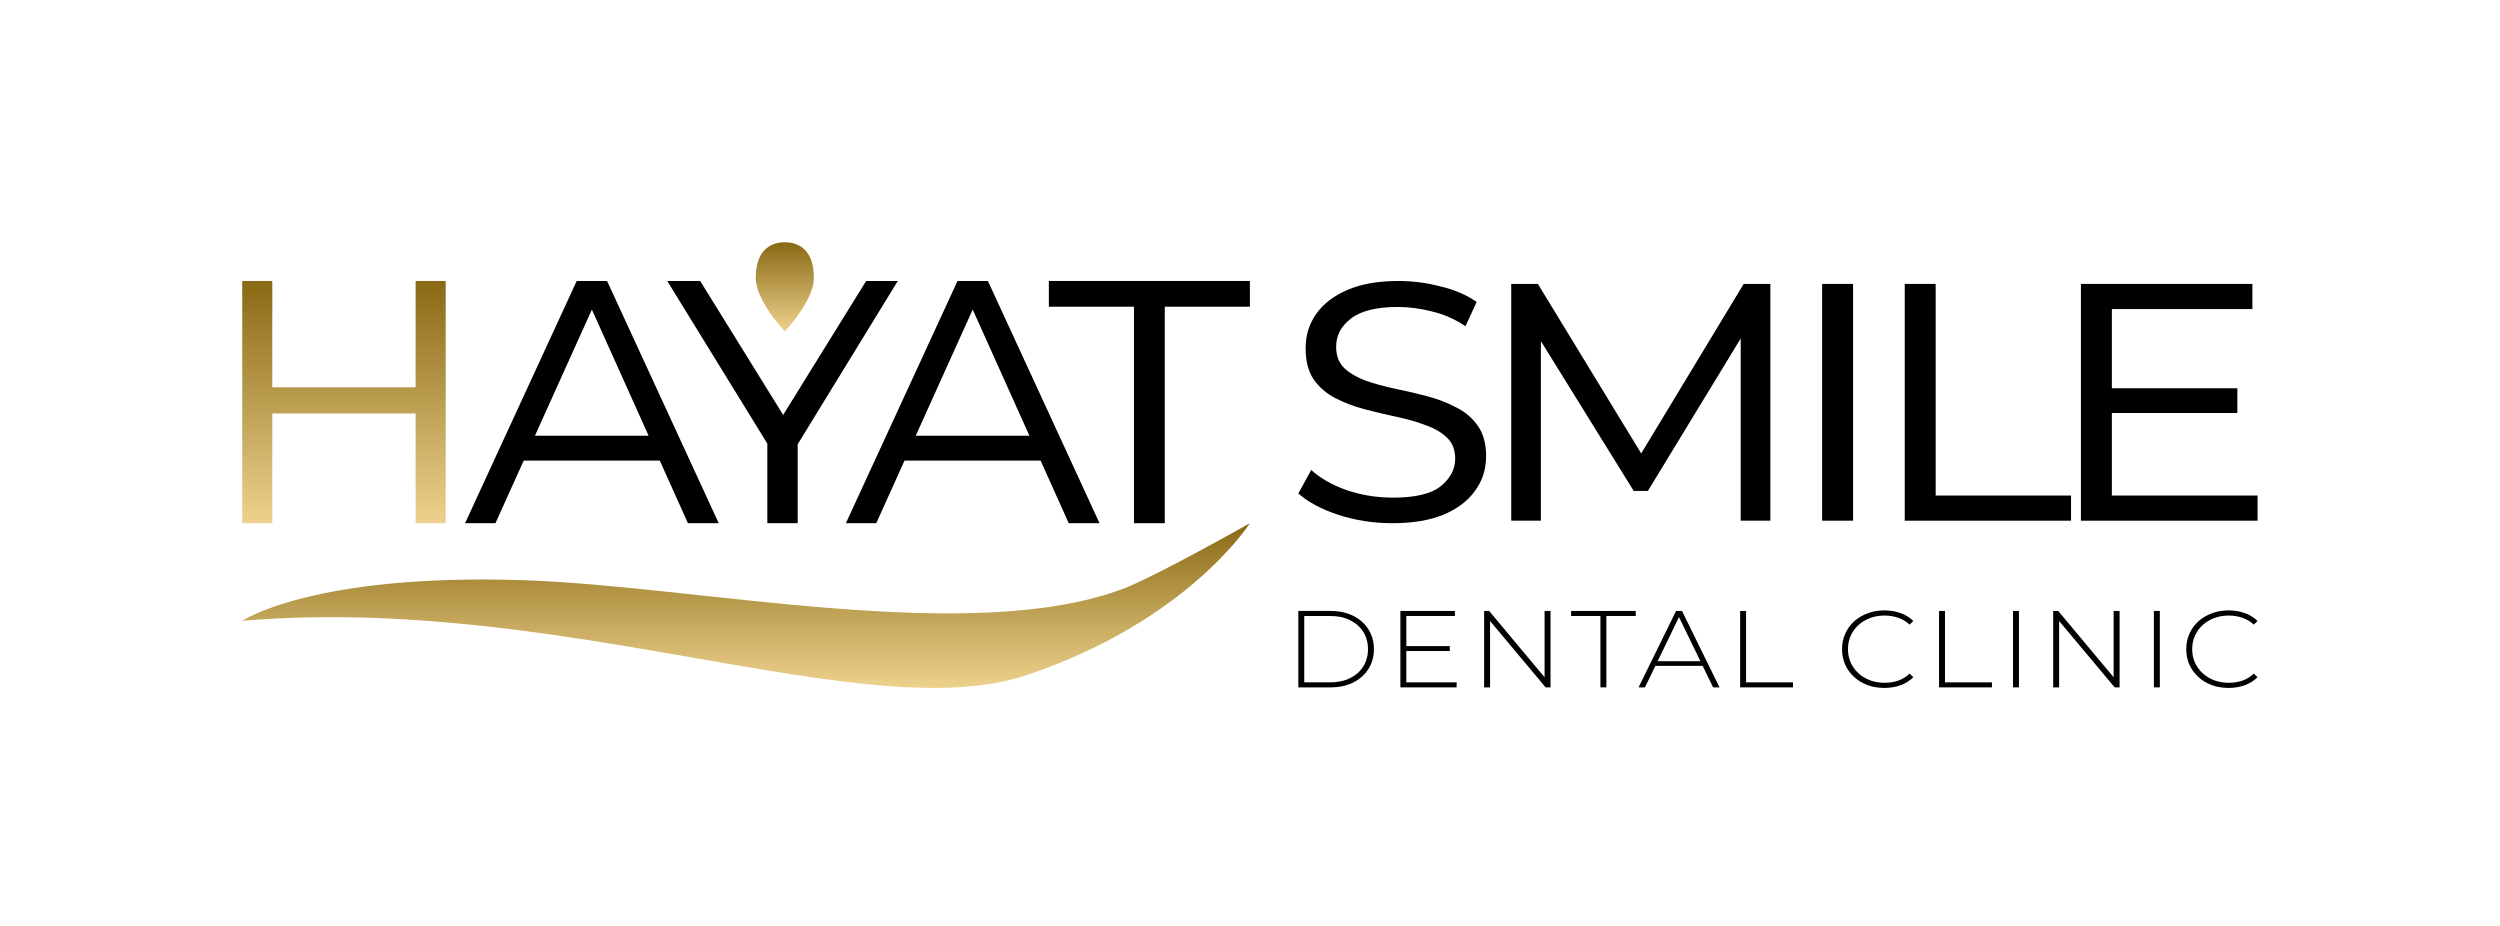 <?xml version="1.0" encoding="UTF-8"?> <svg xmlns="http://www.w3.org/2000/svg" width="1280" height="474" viewBox="0 0 1280 474" fill="none"><path d="M238.118 267.881L295.276 143.862H310.825L367.984 267.881H352.216L300.313 152.423H305.788L253.667 267.881H238.118ZM262.208 235.834L266.807 223.103H337.324L341.923 235.834H262.208Z" fill="black"></path><path d="M392.871 267.881V221.566L395.937 232.102L341.626 143.862H358.488L405.135 219.152H396.813L443.46 143.862H459.666L405.573 232.102L408.42 221.566V267.881H392.871Z" fill="black"></path><path d="M433.095 267.881L490.254 143.862H505.803L562.962 267.881H547.194L495.291 152.423H500.766L448.644 267.881H433.095ZM457.185 235.834L461.784 223.103H532.302L536.901 235.834H457.185Z" fill="black"></path><path d="M580.591 267.881V157.032H537.01V143.862H639.94V157.032H596.359V267.881H580.591Z" fill="black"></path><path d="M416.706 142.295C416.706 154.044 401.823 169.708 401.823 169.708C401.823 169.708 386.941 154.044 386.941 142.295C386.941 125.978 396.892 124.02 401.823 124.02C406.755 124.02 416.706 125.978 416.706 142.295Z" fill="url(#paint0_linear_159_2)"></path><path d="M124.02 267.881V143.862H139.421V198.299H212.794V143.862H228.196V267.881H212.794V211.688H139.421V267.881H124.02Z" fill="url(#paint1_linear_159_2)"></path><path d="M760.892 233.551C760.892 240.274 758.986 246.21 755.172 251.36C751.505 256.509 746.078 260.586 738.89 263.59C731.85 266.451 723.122 267.881 712.708 267.881C703.174 267.881 694.006 266.451 685.206 263.59C676.551 260.729 669.731 257.081 664.744 252.647L671.344 240.631C675.891 244.78 681.905 248.213 689.386 250.931C697.013 253.505 704.934 254.793 713.148 254.793C724.589 254.793 732.73 252.862 737.57 248.999C742.557 244.994 745.051 240.274 745.051 234.838C745.051 230.261 743.658 226.685 740.871 224.11C738.084 221.392 734.417 219.246 729.87 217.673C725.323 215.956 720.335 214.526 714.908 213.381C709.481 212.237 704.054 210.95 698.627 209.519C693.2 208.089 688.139 206.158 683.445 203.726C678.898 201.294 675.231 198.076 672.444 194.071C669.804 190.065 668.484 184.773 668.484 178.193C668.484 171.613 670.317 165.748 673.985 160.598C677.652 155.449 683.005 151.372 690.046 148.368C697.087 145.364 705.741 143.862 716.008 143.862C723.342 143.862 730.53 144.792 737.57 146.651C744.758 148.368 750.918 151.014 756.052 154.59L750.332 167.035C745.051 163.459 739.404 160.956 733.39 159.525C727.376 157.952 721.436 157.165 715.568 157.165C704.714 157.165 696.72 159.168 691.586 163.173C686.599 167.035 684.105 171.827 684.105 177.549C684.105 182.126 685.499 185.774 688.286 188.492C691.073 191.067 694.74 193.212 699.287 194.929C703.834 196.502 708.821 197.861 714.248 199.006C719.822 200.15 725.323 201.437 730.75 202.868C736.177 204.298 741.164 206.229 745.711 208.661C750.258 210.95 753.925 214.097 756.712 218.102C759.499 222.107 760.892 227.257 760.892 233.551Z" fill="black"></path><path d="M773.75 266.594V145.364H787.391L843.496 237.413H837.116L892.781 145.364H906.422V266.594H891.241V168.966H893.881L843.716 251.36H836.456L785.411 168.966H788.931V266.594H773.75Z" fill="black"></path><path d="M932.929 266.594V145.364H948.771V266.594H932.929Z" fill="black"></path><path d="M975.223 266.594V145.364H991.065V253.72H1060.37V266.594H975.223Z" fill="black"></path><path d="M1078.63 198.791H1145.52V211.45H1078.63V198.791ZM1081.27 253.72H1155.86V266.594H1065.43V145.364H1153.22V158.238H1081.27V253.72Z" fill="black"></path><path d="M664.744 351.935V312.808H681.264C685.677 312.808 689.553 313.646 692.893 315.323C696.233 317 698.817 319.311 700.646 322.254C702.515 325.198 703.449 328.571 703.449 332.372C703.449 336.173 702.515 339.545 700.646 342.489C698.817 345.433 696.233 347.743 692.893 349.42C689.553 351.097 685.677 351.935 681.264 351.935H664.744ZM667.785 349.364H681.025C684.961 349.364 688.38 348.637 691.283 347.184C694.185 345.731 696.432 343.737 698.022 341.203C699.612 338.632 700.408 335.688 700.408 332.372C700.408 329.055 699.612 326.13 698.022 323.596C696.432 321.025 694.185 319.012 691.283 317.559C688.38 316.106 684.961 315.379 681.025 315.379H667.785V349.364Z" fill="black"></path><path d="M719.681 330.807H742.284V333.322H719.681V330.807ZM720.039 349.364H745.803V351.935H716.997V312.808H744.908V315.379H720.039V349.364Z" fill="black"></path><path d="M759.874 351.935V312.808H762.439L792.199 348.414H790.827V312.808H793.869V351.935H791.364L761.544 316.329H762.916V351.935H759.874Z" fill="black"></path><path d="M819.421 351.935V315.379H804.392V312.808H837.492V315.379H822.463V351.935H819.421Z" fill="black"></path><path d="M838.942 351.935L858.146 312.808H861.187L880.391 351.935H877.111L858.981 314.597H860.293L842.222 351.935H838.942ZM845.979 340.924L846.993 338.52H871.982L872.996 340.924H845.979Z" fill="black"></path><path d="M890.952 351.935V312.808H893.993V349.364H918.028V351.935H890.952Z" fill="black"></path><path d="M964.772 352.215C961.671 352.215 958.789 351.73 956.125 350.761C953.501 349.755 951.214 348.358 949.266 346.569C947.318 344.781 945.807 342.694 944.734 340.309C943.66 337.887 943.123 335.241 943.123 332.372C943.123 329.502 943.66 326.875 944.734 324.49C945.807 322.068 947.318 319.963 949.266 318.174C951.254 316.385 953.56 315.007 956.184 314.038C958.809 313.032 961.671 312.529 964.772 312.529C967.715 312.529 970.458 312.976 973.003 313.87C975.587 314.764 977.794 316.125 979.622 317.95L977.714 319.795C975.925 318.155 973.937 316.982 971.75 316.274C969.603 315.528 967.317 315.156 964.892 315.156C962.228 315.156 959.743 315.584 957.437 316.441C955.171 317.298 953.183 318.509 951.473 320.075C949.803 321.64 948.491 323.466 947.537 325.552C946.622 327.639 946.165 329.912 946.165 332.372C946.165 334.831 946.622 337.104 947.537 339.191C948.491 341.278 949.803 343.104 951.473 344.669C953.183 346.234 955.171 347.445 957.437 348.302C959.743 349.159 962.228 349.588 964.892 349.588C967.317 349.588 969.603 349.234 971.75 348.526C973.937 347.78 975.925 346.569 977.714 344.892L979.622 346.737C977.794 348.563 975.587 349.942 973.003 350.873C970.458 351.768 967.715 352.215 964.772 352.215Z" fill="black"></path><path d="M992.792 351.935V312.808H995.833V349.364H1019.87V351.935H992.792Z" fill="black"></path><path d="M1030.66 351.935V312.808H1033.7V351.935H1030.66Z" fill="black"></path><path d="M1051.23 351.935V312.808H1053.8L1083.56 348.414H1082.18V312.808H1085.23V351.935H1082.72L1052.9 316.329H1054.27V351.935H1051.23Z" fill="black"></path><path d="M1102.79 351.935V312.808H1105.83V351.935H1102.79Z" fill="black"></path><path d="M1141.01 352.215C1137.91 352.215 1135.03 351.73 1132.36 350.761C1129.74 349.755 1127.45 348.358 1125.5 346.569C1123.56 344.781 1122.04 342.694 1120.97 340.309C1119.9 337.887 1119.36 335.241 1119.36 332.372C1119.36 329.502 1119.9 326.875 1120.97 324.49C1122.04 322.068 1123.56 319.963 1125.5 318.174C1127.49 316.385 1129.8 315.007 1132.42 314.038C1135.05 313.032 1137.91 312.529 1141.01 312.529C1143.95 312.529 1146.7 312.976 1149.24 313.87C1151.82 314.764 1154.03 316.125 1155.86 317.95L1153.95 319.795C1152.16 318.155 1150.17 316.982 1147.99 316.274C1145.84 315.528 1143.55 315.156 1141.13 315.156C1138.46 315.156 1135.98 315.584 1133.67 316.441C1131.41 317.298 1129.42 318.509 1127.71 320.075C1126.04 321.64 1124.73 323.466 1123.77 325.552C1122.86 327.639 1122.4 329.912 1122.4 332.372C1122.4 334.831 1122.86 337.104 1123.77 339.191C1124.73 341.278 1126.04 343.104 1127.71 344.669C1129.42 346.234 1131.41 347.445 1133.67 348.302C1135.98 349.159 1138.46 349.588 1141.13 349.588C1143.55 349.588 1145.84 349.234 1147.99 348.526C1150.17 347.78 1152.16 346.569 1153.95 344.892L1155.86 346.737C1154.03 348.563 1151.82 349.942 1149.24 350.873C1146.7 351.768 1143.95 352.215 1141.01 352.215Z" fill="black"></path><path d="M525.833 345.598C608.348 317.853 639.939 267.882 639.939 267.882C639.939 267.882 591.246 295.368 575.015 301.467C496.751 330.877 357.445 299.943 267.524 297.045C159.896 293.577 124.02 317.854 124.02 317.854C289.05 303.981 443.318 373.343 525.833 345.598Z" fill="url(#paint2_linear_159_2)"></path><defs><linearGradient id="paint0_linear_159_2" x1="401.823" y1="124.02" x2="401.823" y2="169.708" gradientUnits="userSpaceOnUse"><stop stop-color="#8A6914"></stop><stop offset="1" stop-color="#EDD28D"></stop></linearGradient><linearGradient id="paint1_linear_159_2" x1="176.108" y1="143.862" x2="176.108" y2="267.881" gradientUnits="userSpaceOnUse"><stop stop-color="#8A6914"></stop><stop offset="1" stop-color="#EDD28D"></stop></linearGradient><linearGradient id="paint2_linear_159_2" x1="381.979" y1="267.882" x2="381.979" y2="352.215" gradientUnits="userSpaceOnUse"><stop stop-color="#8A6914"></stop><stop offset="1" stop-color="#EDD28D"></stop></linearGradient></defs></svg> 